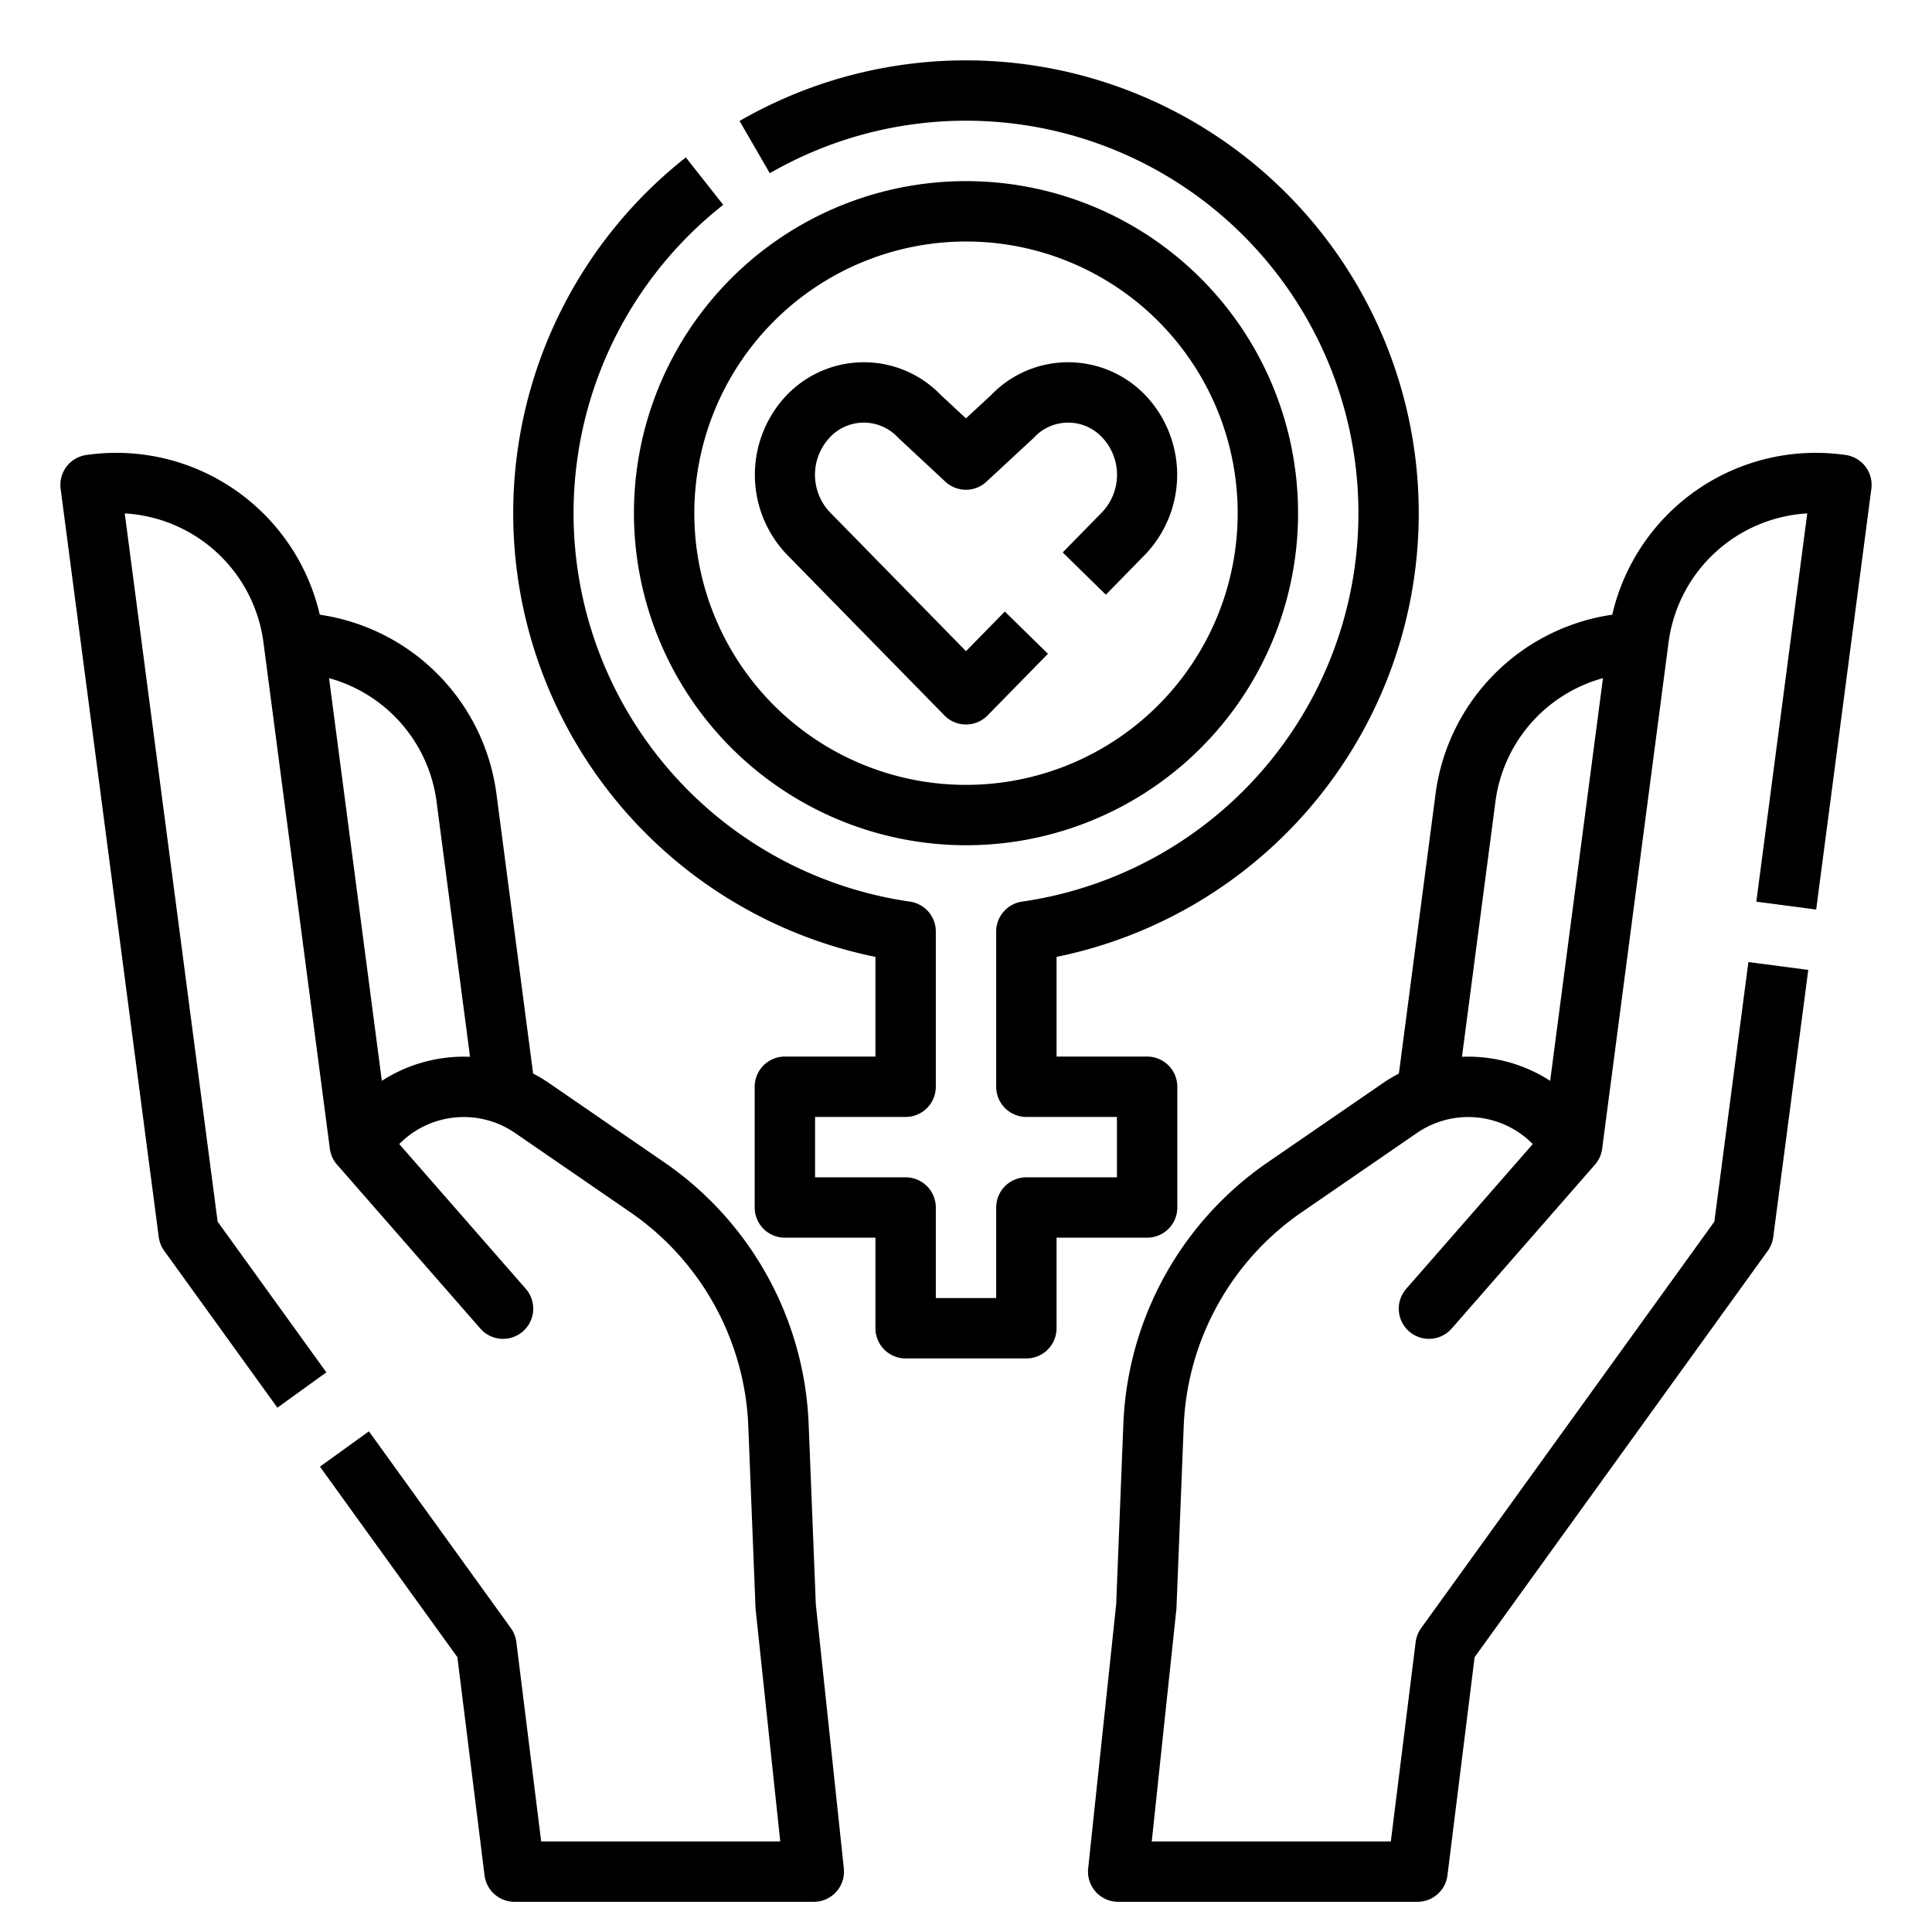 <svg id="Line" height="512" viewBox="0 0 512 512" width="512" xmlns="http://www.w3.org/2000/svg"><g><path d="m42.074 327.836a8.012 8.012 0 0 0 1.445 3.641l29.993 41.575 12.976-9.362-28.812-39.937-24.616-187.696a39.375 39.375 0 0 1 36.756 34.176l17.593 134.148a7.977 7.977 0 0 0 1.89 4.237l.011.012.011.012 37.969 43.432a8 8 0 0 0 12.046-10.532l-33.533-38.356a24 24 0 0 1 30.7-2.932l30.654 21.08a72.332 72.332 0 0 1 31.143 56.466l1.919 48.258c.006.175.019.351.038.525l6.519 61.417h-63.361l-6.581-52.842a8 8 0 0 0 -1.451-3.692l-37.62-52.147-12.975 9.362 36.422 50.486 7.2 57.822a8 8 0 0 0 7.939 7.011h79.32a8 8 0 0 0 7.956-8.844l-7.425-69.993-1.909-47.995a88.4 88.4 0 0 0 -38.067-69.013l-30.653-21.079a40.219 40.219 0 0 0 -4.29-2.575l-9.738-74.254a55.265 55.265 0 0 0 -46.8-47.344 55.354 55.354 0 0 0 -61.893-42.321 8 8 0 0 0 -6.782 8.957zm73.605-115.509 8.883 67.737a40.094 40.094 0 0 0 -23.37 6.365l-13.992-106.71a39.217 39.217 0 0 1 28.479 32.608z"/><path d="m489.15 120.582a55.352 55.352 0 0 0 -61.888 42.32 55.239 55.239 0 0 0 -46.805 47.345l-9.739 74.253a40.306 40.306 0 0 0 -4.289 2.575l-30.653 21.079a88.4 88.4 0 0 0 -38.067 69.013l-1.909 48-7.425 69.993a8 8 0 0 0 7.956 8.84h79.32a8 8 0 0 0 7.938-7.011l7.2-57.822 77.691-107.69a8.012 8.012 0 0 0 1.445-3.641l9.284-70.8-15.864-2.08-9.022 68.793-77.706 107.717a8 8 0 0 0 -1.451 3.692l-6.581 52.842h-63.361l6.515-61.413c.019-.174.032-.35.038-.525l1.923-48.262a72.332 72.332 0 0 1 31.146-56.465l30.654-21.08a24 24 0 0 1 30.7 2.932l-33.533 38.356a8 8 0 1 0 12.046 10.532l37.969-43.432.011-.012.011-.012a7.977 7.977 0 0 0 1.89-4.237l17.593-134.148a39.375 39.375 0 0 1 36.756-34.176l-13.5 102.9 15.864 2.08 14.623-111.5a8 8 0 0 0 -6.78-8.956zm-78.342 165.847a40.089 40.089 0 0 0 -23.371-6.366l8.884-67.736a39.2 39.2 0 0 1 28.482-32.61z"/><path d="m208.415 146.848 41.87 42.75a8 8 0 0 0 11.43 0l16-16.337-11.43-11.195-10.285 10.501-36.1-36.855a14.431 14.431 0 0 1 0-19.783 12.331 12.331 0 0 1 18.051 0q.157.165.325.32l12.251 11.4a8 8 0 0 0 10.887.009l12.294-11.4c.115-.106.226-.216.335-.329a12.331 12.331 0 0 1 18.051 0 14.414 14.414 0 0 1 .058 19.723l-10.526 10.748 11.431 11.2 10.587-10.81a30.59 30.59 0 0 0 0-41.934 28.326 28.326 0 0 0 -40.969-.183l-6.687 6.2-6.658-6.193a28.325 28.325 0 0 0 -40.974.177 30.606 30.606 0 0 0 .059 41.991z"/><path d="m346.376 214.941a120.014 120.014 0 0 0 -150.382-182.882l8.011 13.85a104.01 104.01 0 1 1 66.862 193.029 8 8 0 0 0 -6.867 7.919v41.143a8 8 0 0 0 8 8h24v16h-24a8 8 0 0 0 -8 8v24h-16v-24a8 8 0 0 0 -8-8h-24v-16h24a8 8 0 0 0 8-8v-41.143a8 8 0 0 0 -6.867-7.919 104.009 104.009 0 0 1 -49.469-184.656l-9.907-12.564a120.02 120.02 0 0 0 50.243 211.87v26.412h-24a8 8 0 0 0 -8 8v32a8 8 0 0 0 8 8h24v24a8 8 0 0 0 8 8h32a8 8 0 0 0 8-8v-24h24a8 8 0 0 0 8-8v-32a8 8 0 0 0 -8-8h-24v-26.412a120.031 120.031 0 0 0 66.376-38.647z"/><path d="m256 224a88 88 0 1 0 -88-88 88.1 88.1 0 0 0 88 88zm0-160a72 72 0 1 1 -72 72 72.081 72.081 0 0 1 72-72z"/></g></svg>